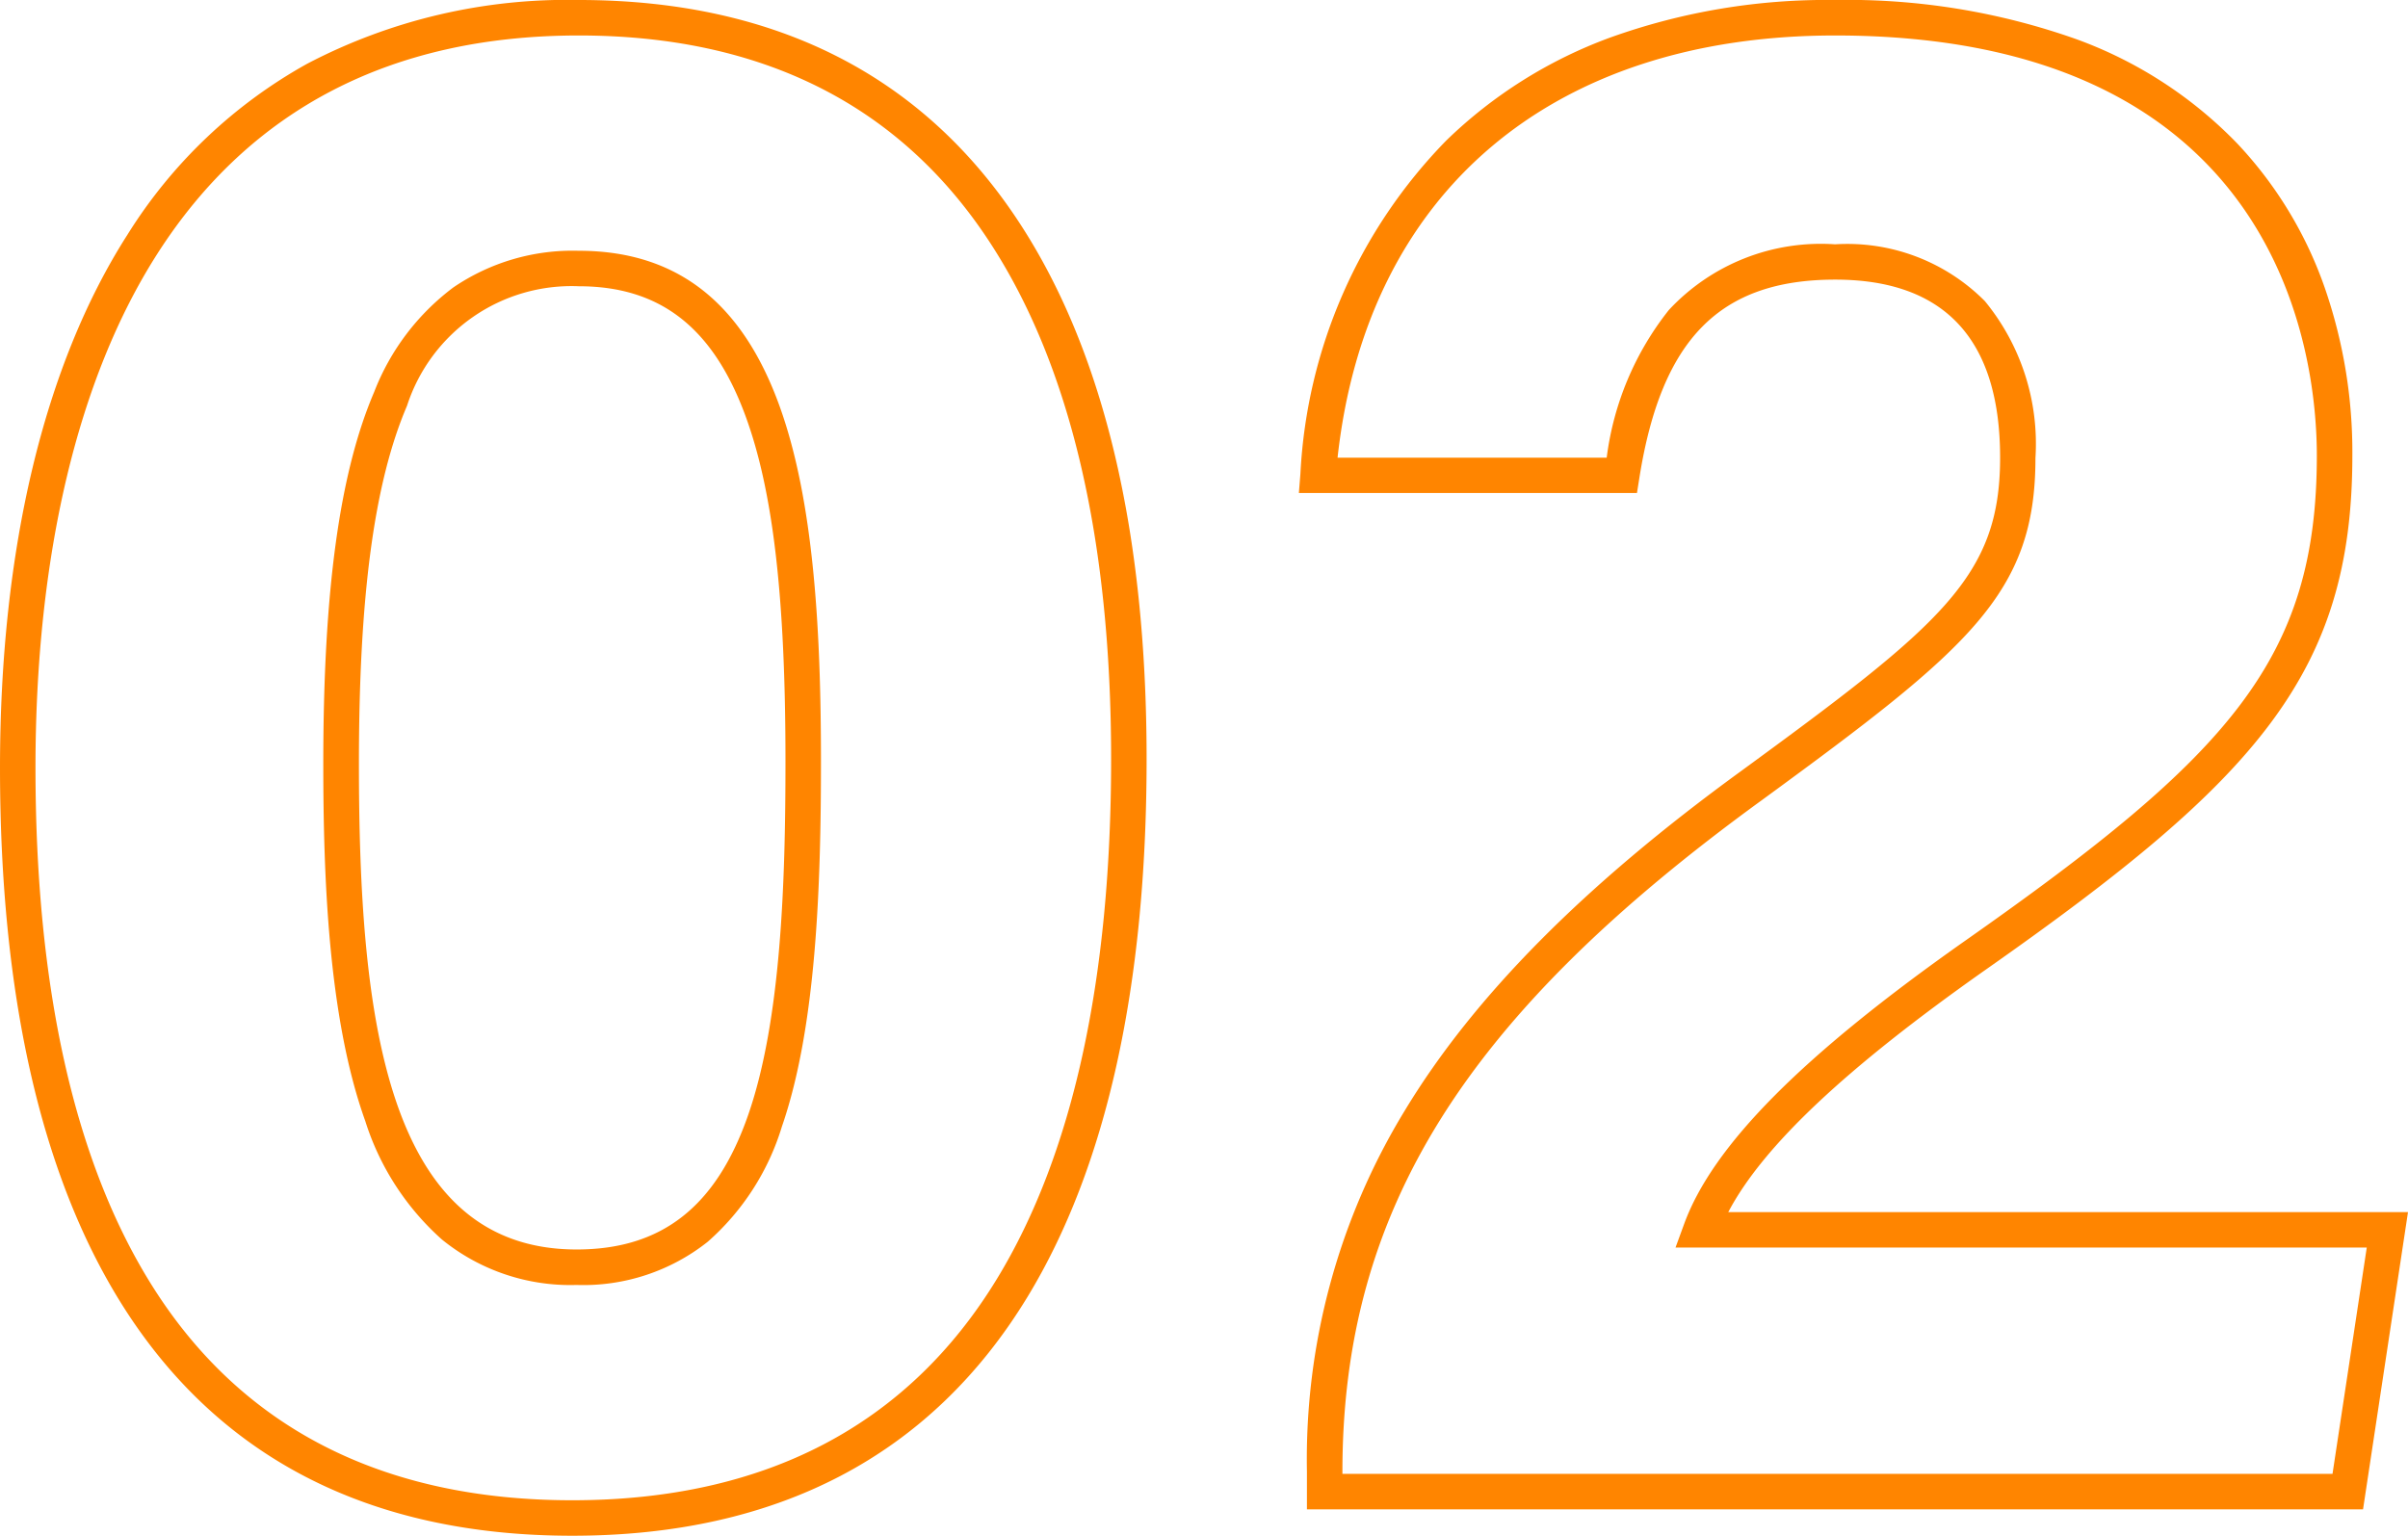<svg xmlns="http://www.w3.org/2000/svg" width="67.855" height="43.284" viewBox="0 0 67.855 43.284">
  <path id="パス_135193" data-name="パス 135193" d="M18.476-42.04c5.535,0,9.723,2.129,12.447,6.327,2.357,3.633,3.553,8.7,3.553,15.067,0,6.4-1.13,11.5-3.359,15.163C28.4-1.019,24.083,1.244,18.29,1.244c-5.729,0-10.01-2.212-12.724-6.575-2.256-3.627-3.4-8.7-3.4-15.067,0-6.157,1.241-11.353,3.59-15.025a13.948,13.948,0,0,1,5.067-4.821A15.783,15.783,0,0,1,18.476-42.04ZM18.29.244c5.42,0,9.448-2.1,11.973-6.247,2.132-3.5,3.213-8.427,3.213-14.643,0-6.168-1.141-11.054-3.391-14.523-2.528-3.9-6.434-5.871-11.609-5.871-5.27,0-9.266,2.071-11.878,6.155C4.353-31.373,3.166-26.364,3.166-20.4c0,6.181,1.093,11.072,3.249,14.538C8.934-1.81,12.93.244,18.29.244ZM53.878-42.04a19.308,19.308,0,0,1,6.8,1.105,12.01,12.01,0,0,1,4.533,2.941A11.368,11.368,0,0,1,67.7-33.857a14.153,14.153,0,0,1,.753,4.655c0,6.142-2.7,9.134-10.319,14.483-3.943,2.775-6.282,4.972-7.267,6.841H70.021L68.754.5H38.994V-.558a18.873,18.873,0,0,1,2.761-10.187c1.943-3.211,5.041-6.339,9.472-9.562,5.663-4.141,7.3-5.484,7.3-8.834,0-3.33-1.563-5.018-4.646-5.018-3.25,0-4.9,1.672-5.52,5.592l-.067.422H38.767l.043-.54a14.489,14.489,0,0,1,4.109-9.393,13.092,13.092,0,0,1,4.61-2.9A18.055,18.055,0,0,1,53.878-42.04ZM68.859-6.878H49.38l.246-.672c.811-2.212,3.331-4.749,7.932-7.987,7.424-5.215,9.894-7.921,9.894-13.665,0-2.777-.979-11.838-13.574-11.838-8,0-13.2,4.434-14.021,11.9h7.584a8.386,8.386,0,0,1,1.751-4.162,5.845,5.845,0,0,1,4.685-1.852,5.463,5.463,0,0,1,4.22,1.6,6.337,6.337,0,0,1,1.426,4.422c0,3.824-1.852,5.361-7.707,9.642C43.419-13.391,39.994-7.9,39.994-.558V-.5h27.9ZM18.476-34.972c6,0,6.824,6.915,6.824,14.388,0,3.517-.131,7.491-1.1,10.293A7.052,7.052,0,0,1,22.11-7.042a5.64,5.64,0,0,1-3.7,1.218,5.738,5.738,0,0,1-3.79-1.28,7.484,7.484,0,0,1-2.16-3.337c-1.05-2.923-1.184-6.923-1.184-10.081,0-4.86.456-8.188,1.435-10.473a6.7,6.7,0,0,1,2.227-2.942A5.965,5.965,0,0,1,18.476-34.972ZM18.414-6.824c2.4,0,3.937-1.206,4.836-3.795.925-2.662,1.05-6.531,1.05-9.965,0-4.619-.349-7.625-1.132-9.747-.916-2.484-2.407-3.641-4.692-3.641a4.874,4.874,0,0,0-4.841,3.37c-.924,2.156-1.355,5.359-1.355,10.08C12.28-13.408,13.023-6.824,18.414-6.824Z" transform="translate(-2.166 42.04)" fill="#ff8500"/>
</svg>
